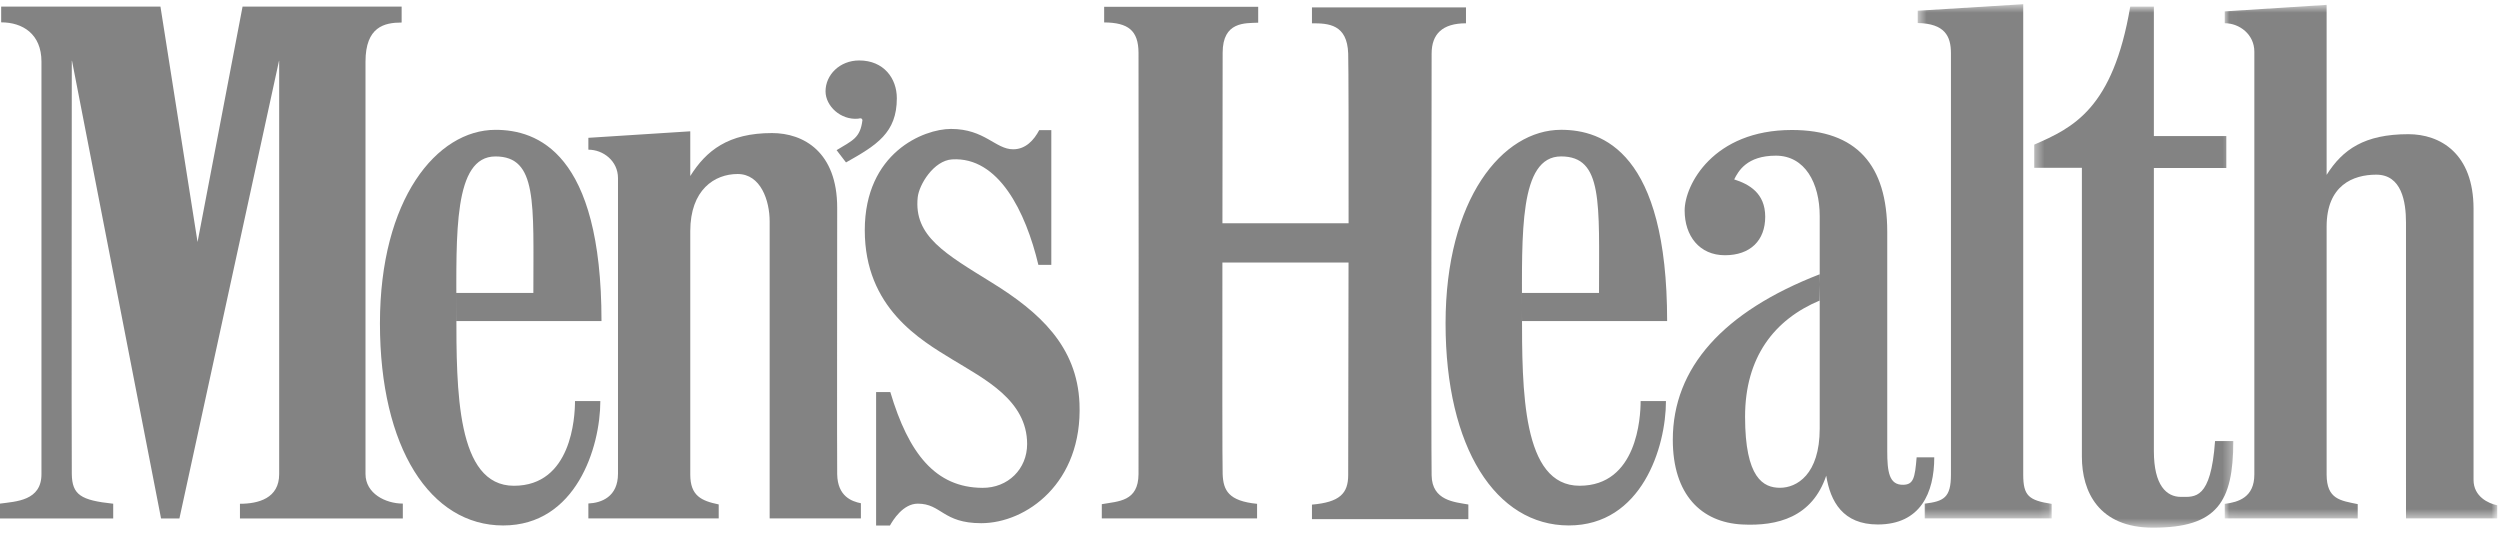 <?xml version="1.0" encoding="UTF-8"?> <svg xmlns="http://www.w3.org/2000/svg" xmlns:xlink="http://www.w3.org/1999/xlink" viewBox="0 0 267 57"><defs><path id="a" d="M.022.66h29.105v54.85H.022z"></path><path id="c" d="M.552.591h14.307V55.51H.552z"></path><path id="e" d="M.405.85h21.263v55.647H.405z"></path></defs><g fill="none" fill-rule="evenodd"><path fill="#838383" d="M191.371 13.883c6.897 0 10.187 3.724 10.187 10.875v23.41c0 2.215.194 3.644 1.712 3.607 1.08-.027 1.245-.694 1.426-2.933h1.883c0 3.797-1.476 7.172-6.033 7.172-3.712 0-5.063-2.438-5.505-5.21-1.503 4.442-5.205 5.406-8.983 5.21-4.34-.226-7.403-3.164-7.403-9.048 0-7.701 5.4-13.681 15.674-17.67l.042 2.788c-4.9 2.047-7.998 6.091-7.998 12.415 0 6.58 1.96 7.596 3.734 7.596 1.771 0 4.238-1.395 4.238-6.332V23.085c0-3.544-1.582-6.46-4.682-6.46-3.1 0-4.008 1.65-4.451 2.537 1.582.505 3.313 1.454 3.313 3.987 0 2.53-1.584 4.11-4.303 4.11-2.72 0-4.302-2.06-4.302-4.778 0-2.722 3.036-8.598 11.451-8.598M166.724 13.863c4.43 0 11.326 2.392 11.326 20.425h-15.502v-3.003h8.227c0-9.618.443-14.58-4.05-14.58-4.493 0-4.176 8.282-4.176 16.634 0 8.351.012 18.538 6.148 18.538 6.138 0 6.522-7.276 6.522-9.047h2.705c0 4.936-2.595 13.287-10.377 13.287s-13.16-8.287-13.16-21.576c0-13.287 6.073-20.678 12.337-20.678"></path><g transform="translate(237.578 -.142)"><mask id="b" fill="#fff"><use xlink:href="#a"></use></mask><path fill="#838383" d="M.022 1.356L10.905.66v18.16c1.708-2.721 4.05-4.347 8.73-4.347 3.376 0 6.961 2.024 6.961 7.972v28.953c0 1.773 1.584 2.518 2.531 2.707v1.405h-9.745V23.9c0-2.214-.465-5.104-3.174-5.104-2.467 0-5.303 1.123-5.303 5.553 0 4.428-.01 24.2 0 26.48.01 2.646 1.486 2.774 3.321 3.153v1.528H.022v-1.552c1.455-.19 3.164-.681 3.164-3.148V5.658c0-1.835-1.582-3.036-3.164-3.036V1.356z" mask="url(#b)"></path></g><g transform="translate(204.26 -.142)"><mask id="d" fill="#fff"><use xlink:href="#c"></use></mask><path fill="#838383" d="M11.82 50.829c0 2.277.6 2.748 3.039 3.128v1.553H1.3v-1.577c2.035-.252 2.801-.633 2.801-3.1V5.831c0-1.835-.659-3.171-3.55-3.23V1.287L11.82.59v50.239z" mask="url(#d)"></path></g><g transform="translate(216.849 -.142)"><mask id="f" fill="#fff"><use xlink:href="#e"></use></mask><path fill="#838383" d="M13.185.85v13.827h7.737v3.408h-7.737V48.33c0 3.67 1.363 4.879 2.881 4.879 1.504 0 3.202.329 3.652-5.959h1.95c0 6.516-1.737 9.249-8.57 9.249-5.82 0-7.601-3.867-7.601-7.568V18.062H.405v-2.474C4.57 13.778 8.815 11.752 10.66.85h2.524z" mask="url(#f)"></path></g><path fill="#838383" d="M112.28 13.896V28.29h-1.381c-1.358-5.71-4.26-11.566-9.208-11.268-1.969.119-3.54 2.696-3.681 4.06-.43 4.154 2.974 6.034 7.972 9.134 5 3.1 9.058 6.745 9.307 12.878.344 8.494-5.69 12.782-10.498 12.782-4.113 0-4.24-2.086-6.77-2.086-1.583 0-2.658 1.77-2.975 2.338h-1.478V41.876h1.519c1.961 6.58 4.832 10.195 9.83 10.226 2.745.02 4.78-2.02 4.78-4.677 0-4.683-4.561-6.941-7.979-9.03-3.415-2.088-9.36-5.517-9.36-13.805 0-8.289 6.295-10.82 9.205-10.82 3.608 0 4.746 2.175 6.644 2.175 1.328 0 2.215-.972 2.784-2.049h1.288zM.126.702h17.01l3.962 25.146L25.906.702h16.989v1.705c-1.836 0-3.86.447-3.86 4.18v44.036c0 2.089 2.15 3.16 3.986 3.16v1.586H25.627v-1.566c1.961 0 4.192-.578 4.188-3.166-.006-3.036 0-44.14 0-44.14h-.017L19.162 55.369H17.2L7.691 6.497h-.023s-.038 41.53 0 44.123c.033 2.235.97 2.81 4.423 3.177v1.572H0v-1.584c1.717-.23 4.437-.3 4.428-3.155-.01-4.049 0-41.07 0-44.043 0-2.974-2.024-4.201-4.303-4.201V.702zM62.838 14.719l10.883-.695V18.8c1.708-2.72 4.05-4.589 8.731-4.589 3.374 0 6.96 2.025 6.96 7.973 0 4.872-.03 26.696 0 28.466.043 2.385 1.582 2.905 2.532 3.096v1.621h-9.745V23.64c0-2.214-.95-5.056-3.418-5.056-2.467 0-5.06 1.679-5.06 6.109v25.994c0 2.278 1.203 2.807 3.037 3.186v1.495h-13.92v-1.596c1.387-.057 3.163-.71 3.163-3.179V19.021c0-1.834-1.581-3.036-3.163-3.036V14.72zM152.897 50.773c-.062-3.795 0-42.952 0-45.041 0-2.088 1.139-3.244 3.67-3.244V.793h-16.45V2.49c1.766-.01 3.772.104 3.87 3.232.042 1.414.049 9.317.042 18.12h-13.473c.009-8.837.023-16.789.023-18.21 0-3.354 2.408-3.147 3.796-3.209V.725h-16.451v1.67c2.567.018 3.655.858 3.67 3.237.014 2.087.02 41.2 0 44.998-.015 2.95-2.15 2.899-3.922 3.216v1.522h16.583v-1.56c-3.037-.298-3.61-1.421-3.676-3.181-.039-.998-.037-11.798-.027-22.59h13.472c-.013 10.828-.037 21.692-.037 22.696 0 1.961-.896 2.906-3.87 3.16v1.55h16.703V53.88c-1.45-.26-3.878-.397-3.923-3.106"></path><path fill="#838383" d="M52.914 13.866c4.43 0 11.326 2.392 11.326 20.425H48.736v-3.004h8.227c0-9.617.443-14.579-4.049-14.579S48.74 24.99 48.74 33.342c0 8.351.01 18.538 6.148 18.538s6.522-7.277 6.522-9.047h2.705c0 4.936-2.595 13.286-10.377 13.286s-13.16-8.288-13.16-21.575c0-13.287 6.073-20.678 12.337-20.678M89.348 16.037c1.701-1.043 2.531-1.278 2.763-3.228-.04-.033-.04-.101-.078-.134-.116-.067-.27-.034-.387 0-1.854.168-3.478-1.345-3.478-2.924 0-1.748 1.508-3.294 3.595-3.294 2.628 0 4.019 1.915 4.019 4.033 0 3.697-2.143 5.008-5.428 6.858l-1.006-1.311z"></path></g></svg> 